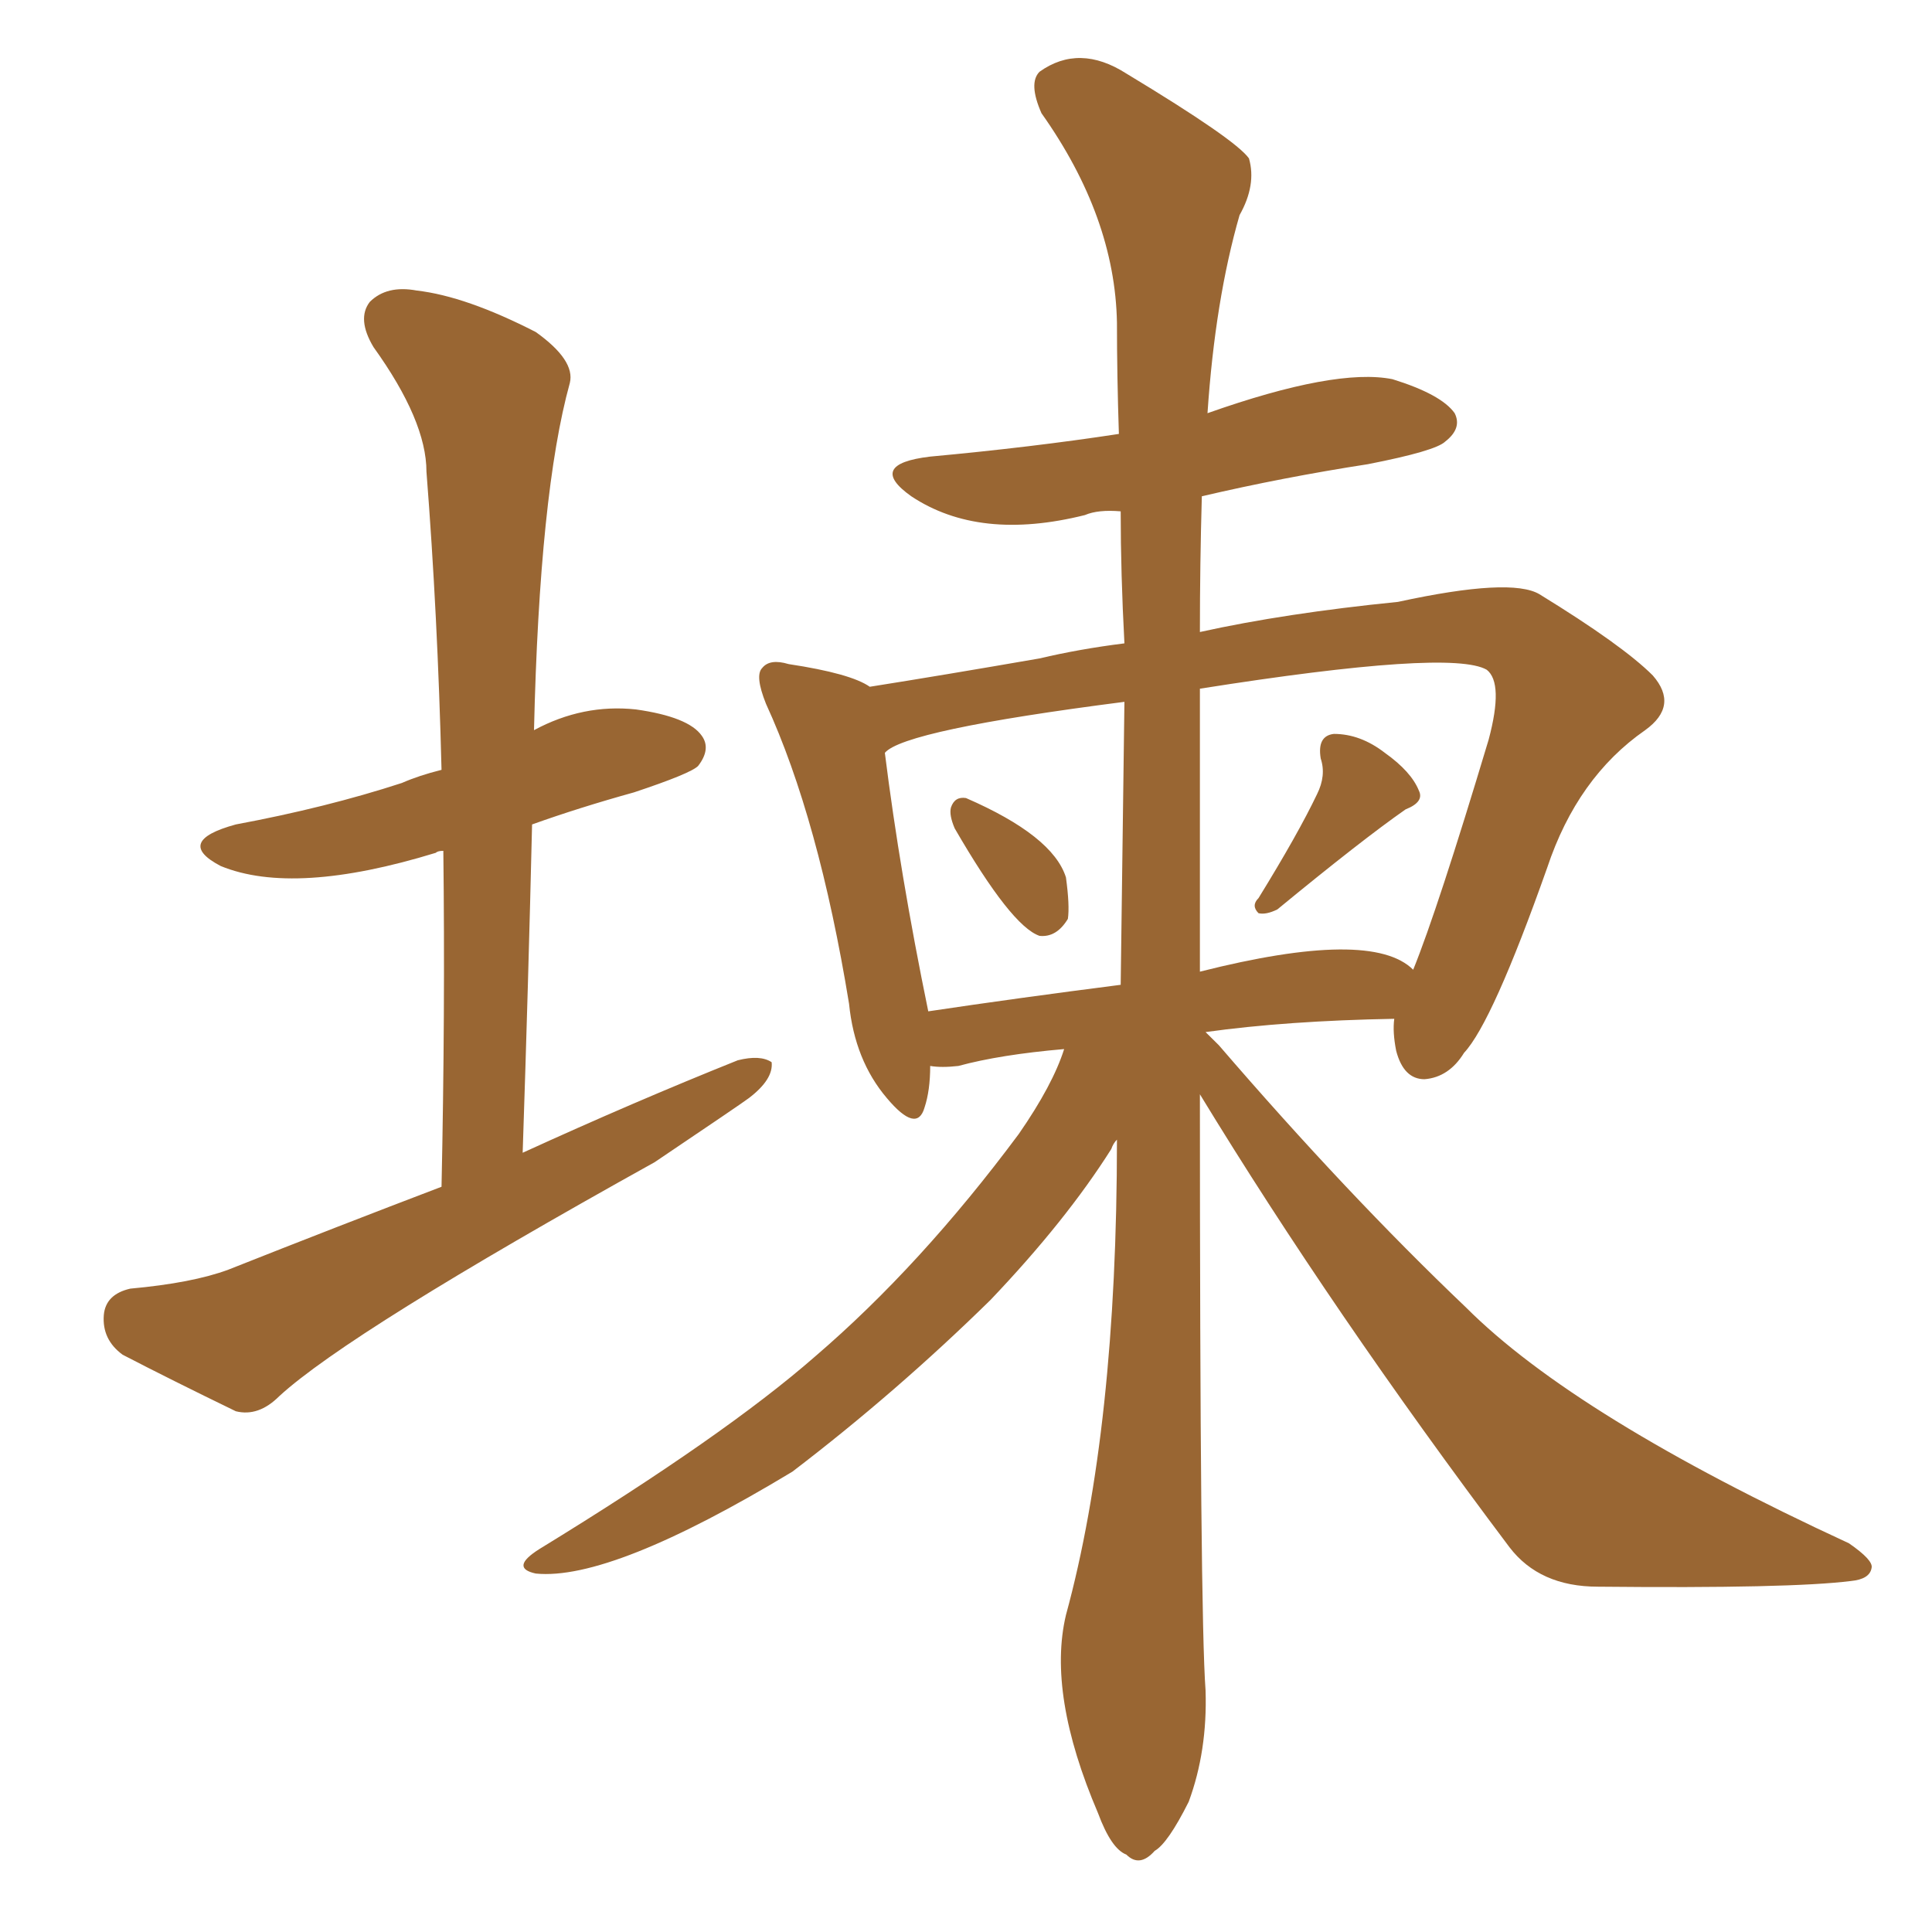 <svg xmlns="http://www.w3.org/2000/svg" xmlns:xlink="http://www.w3.org/1999/xlink" width="150" height="150"><path fill="#996633" padding="10" d="M34.28 92.14L34.28 92.14Q34.57 78.52 34.42 66.06L34.42 66.06Q33.98 66.06 33.84 66.21L33.84 66.21Q22.85 69.58 17.14 67.24L17.14 67.24Q13.48 65.33 18.31 64.01L18.31 64.01Q25.34 62.70 31.20 60.79L31.20 60.79Q32.52 60.21 34.28 59.77L34.28 59.77Q33.98 47.75 33.11 36.62L33.11 36.62Q33.11 32.67 29.00 26.95L29.00 26.95Q27.69 24.76 28.71 23.44L28.71 23.44Q30.03 22.12 32.37 22.56L32.37 22.56Q36.18 23.00 41.60 25.78L41.60 25.78Q44.68 27.98 44.24 29.74L44.24 29.74Q41.89 38.23 41.46 56.69L41.46 56.69Q45.26 54.64 49.37 55.08L49.37 55.08Q53.47 55.66 54.49 57.13L54.49 57.13Q55.22 58.15 54.20 59.47L54.20 59.47Q53.61 60.06 49.22 61.52L49.22 61.52Q44.97 62.70 41.31 64.01L41.31 64.01Q41.02 76.32 40.58 89.50L40.58 89.50Q49.22 85.55 57.28 82.32L57.28 82.32Q59.03 81.88 59.91 82.47L59.91 82.47Q60.06 83.79 58.15 85.25L58.15 85.25Q57.57 85.69 50.83 90.23L50.83 90.23Q27.10 103.42 21.68 108.40L21.68 108.40Q20.07 110.01 18.31 109.57L18.31 109.57Q13.18 107.08 9.52 105.18L9.52 105.18Q7.91 104.00 8.06 102.10L8.06 102.10Q8.20 100.49 10.11 100.05L10.11 100.05Q14.94 99.61 17.72 98.58L17.72 98.58Q26.22 95.21 34.28 92.14ZM74.12 64.31L74.12 64.31Q73.68 63.28 73.83 62.70L73.83 62.70Q74.12 61.82 75 61.96L75 61.96Q81.74 64.89 82.76 68.12L82.76 68.12Q83.06 70.31 82.91 71.34L82.91 71.34Q82.03 72.80 80.71 72.66L80.71 72.66Q78.52 71.92 74.12 64.31ZM102.25 61.67L102.25 61.67Q102.98 60.21 102.54 58.89L102.54 58.89Q102.25 57.13 103.56 56.98L103.56 56.98Q105.62 56.98 107.52 58.45L107.52 58.45Q109.57 59.91 110.16 61.38L110.16 61.38Q110.60 62.26 109.13 62.84L109.13 62.84Q105.76 65.19 99.17 70.61L99.17 70.61Q98.29 71.04 97.71 70.90L97.71 70.90Q97.12 70.31 97.71 69.73L97.71 69.73Q100.78 64.75 102.25 61.67ZM93.16 84.96L93.16 84.96Q93.16 125.39 93.60 131.25L93.60 131.25Q93.75 135.94 92.29 139.89L92.29 139.89Q90.67 143.12 89.65 143.70L89.65 143.70Q88.48 145.02 87.45 143.99L87.45 143.99Q86.28 143.55 85.25 140.77L85.25 140.77Q81.30 131.54 82.76 125.39L82.76 125.39Q86.72 110.89 86.72 88.48L86.72 88.48Q86.43 88.77 86.28 89.21L86.28 89.21Q82.76 94.78 76.90 100.93L76.90 100.93Q69.58 108.11 61.52 114.26L61.52 114.26Q47.46 122.75 41.60 122.17L41.60 122.17Q39.55 121.73 41.89 120.26L41.89 120.26Q56.25 111.47 63.28 105.32L63.28 105.32Q71.48 98.29 79.10 88.04L79.10 88.04Q81.74 84.23 82.62 81.45L82.62 81.45Q77.64 81.88 74.41 82.76L74.41 82.76Q73.10 82.91 72.22 82.76L72.22 82.76Q72.22 84.67 71.78 85.99L71.78 85.99Q71.19 88.04 68.85 85.25L68.85 85.25Q66.36 82.32 65.92 77.93L65.92 77.93Q63.57 63.57 59.47 54.64L59.47 54.64Q58.59 52.44 59.18 51.86L59.18 51.86Q59.77 51.12 61.23 51.56L61.23 51.56Q66.06 52.29 67.53 53.32L67.53 53.32Q73.10 52.44 80.71 51.12L80.71 51.12Q83.79 50.39 87.30 49.95L87.30 49.95Q87.01 44.53 87.01 39.70L87.01 39.70Q85.25 39.55 84.23 39.99L84.23 39.99Q76.03 42.04 70.75 38.53L70.75 38.53Q67.24 36.04 72.22 35.45L72.22 35.45Q80.13 34.72 86.87 33.69L86.87 33.69Q86.72 29.15 86.72 25.05L86.72 25.05Q86.57 16.85 80.86 8.79L80.86 8.79Q79.83 6.45 80.71 5.57L80.71 5.57Q83.79 3.37 87.45 5.71L87.45 5.71Q95.95 10.84 96.97 12.30L96.97 12.30Q97.56 14.36 96.24 16.70L96.24 16.70Q94.34 23.29 93.75 32.08L93.75 32.08Q103.71 28.56 108.11 29.44L108.11 29.44Q111.91 30.62 112.94 32.08L112.94 32.08Q113.53 33.25 112.21 34.28L112.21 34.28Q111.47 35.01 106.20 36.04L106.20 36.04Q99.61 37.06 93.31 38.53L93.31 38.53Q93.16 43.80 93.16 49.07L93.16 49.07Q99.76 47.61 108.54 46.73L108.54 46.73Q117.33 44.82 119.53 46.14L119.53 46.14Q125.98 50.10 128.32 52.44L128.32 52.44Q130.37 54.79 127.73 56.69L127.73 56.69Q122.46 60.35 120.12 67.38L120.12 67.38Q115.87 79.39 113.67 81.74L113.67 81.74Q112.50 83.64 110.60 83.79L110.60 83.79Q108.98 83.79 108.40 81.59L108.40 81.59Q108.11 80.13 108.25 79.10L108.25 79.10Q99.90 79.25 93.60 80.13L93.60 80.13Q94.04 80.57 94.63 81.15L94.63 81.15Q104.59 92.72 113.82 101.51L113.82 101.51Q122.31 110.01 143.55 119.82L143.55 119.82Q145.46 121.14 145.31 121.73L145.31 121.73Q145.17 122.61 143.70 122.75L143.70 122.75Q139.01 123.34 124.07 123.19L124.07 123.19Q119.53 123.19 117.19 120.12L117.19 120.12Q103.42 101.81 93.16 84.96ZM87.01 76.46L87.01 76.46Q87.16 65.19 87.30 54.49L87.30 54.49Q70.17 56.69 68.70 58.45L68.70 58.45Q69.87 67.82 72.07 78.52L72.07 78.52Q78.96 77.49 87.01 76.46ZM93.16 53.47L93.16 53.47L93.16 53.47Q93.16 65.19 93.16 75.44L93.16 75.44Q106.49 72.07 109.72 75.29L109.72 75.29Q111.62 70.61 115.58 57.42L115.58 57.42Q116.75 53.03 115.43 52.00L115.43 52.00Q112.65 50.39 93.16 53.47Z"/></svg>